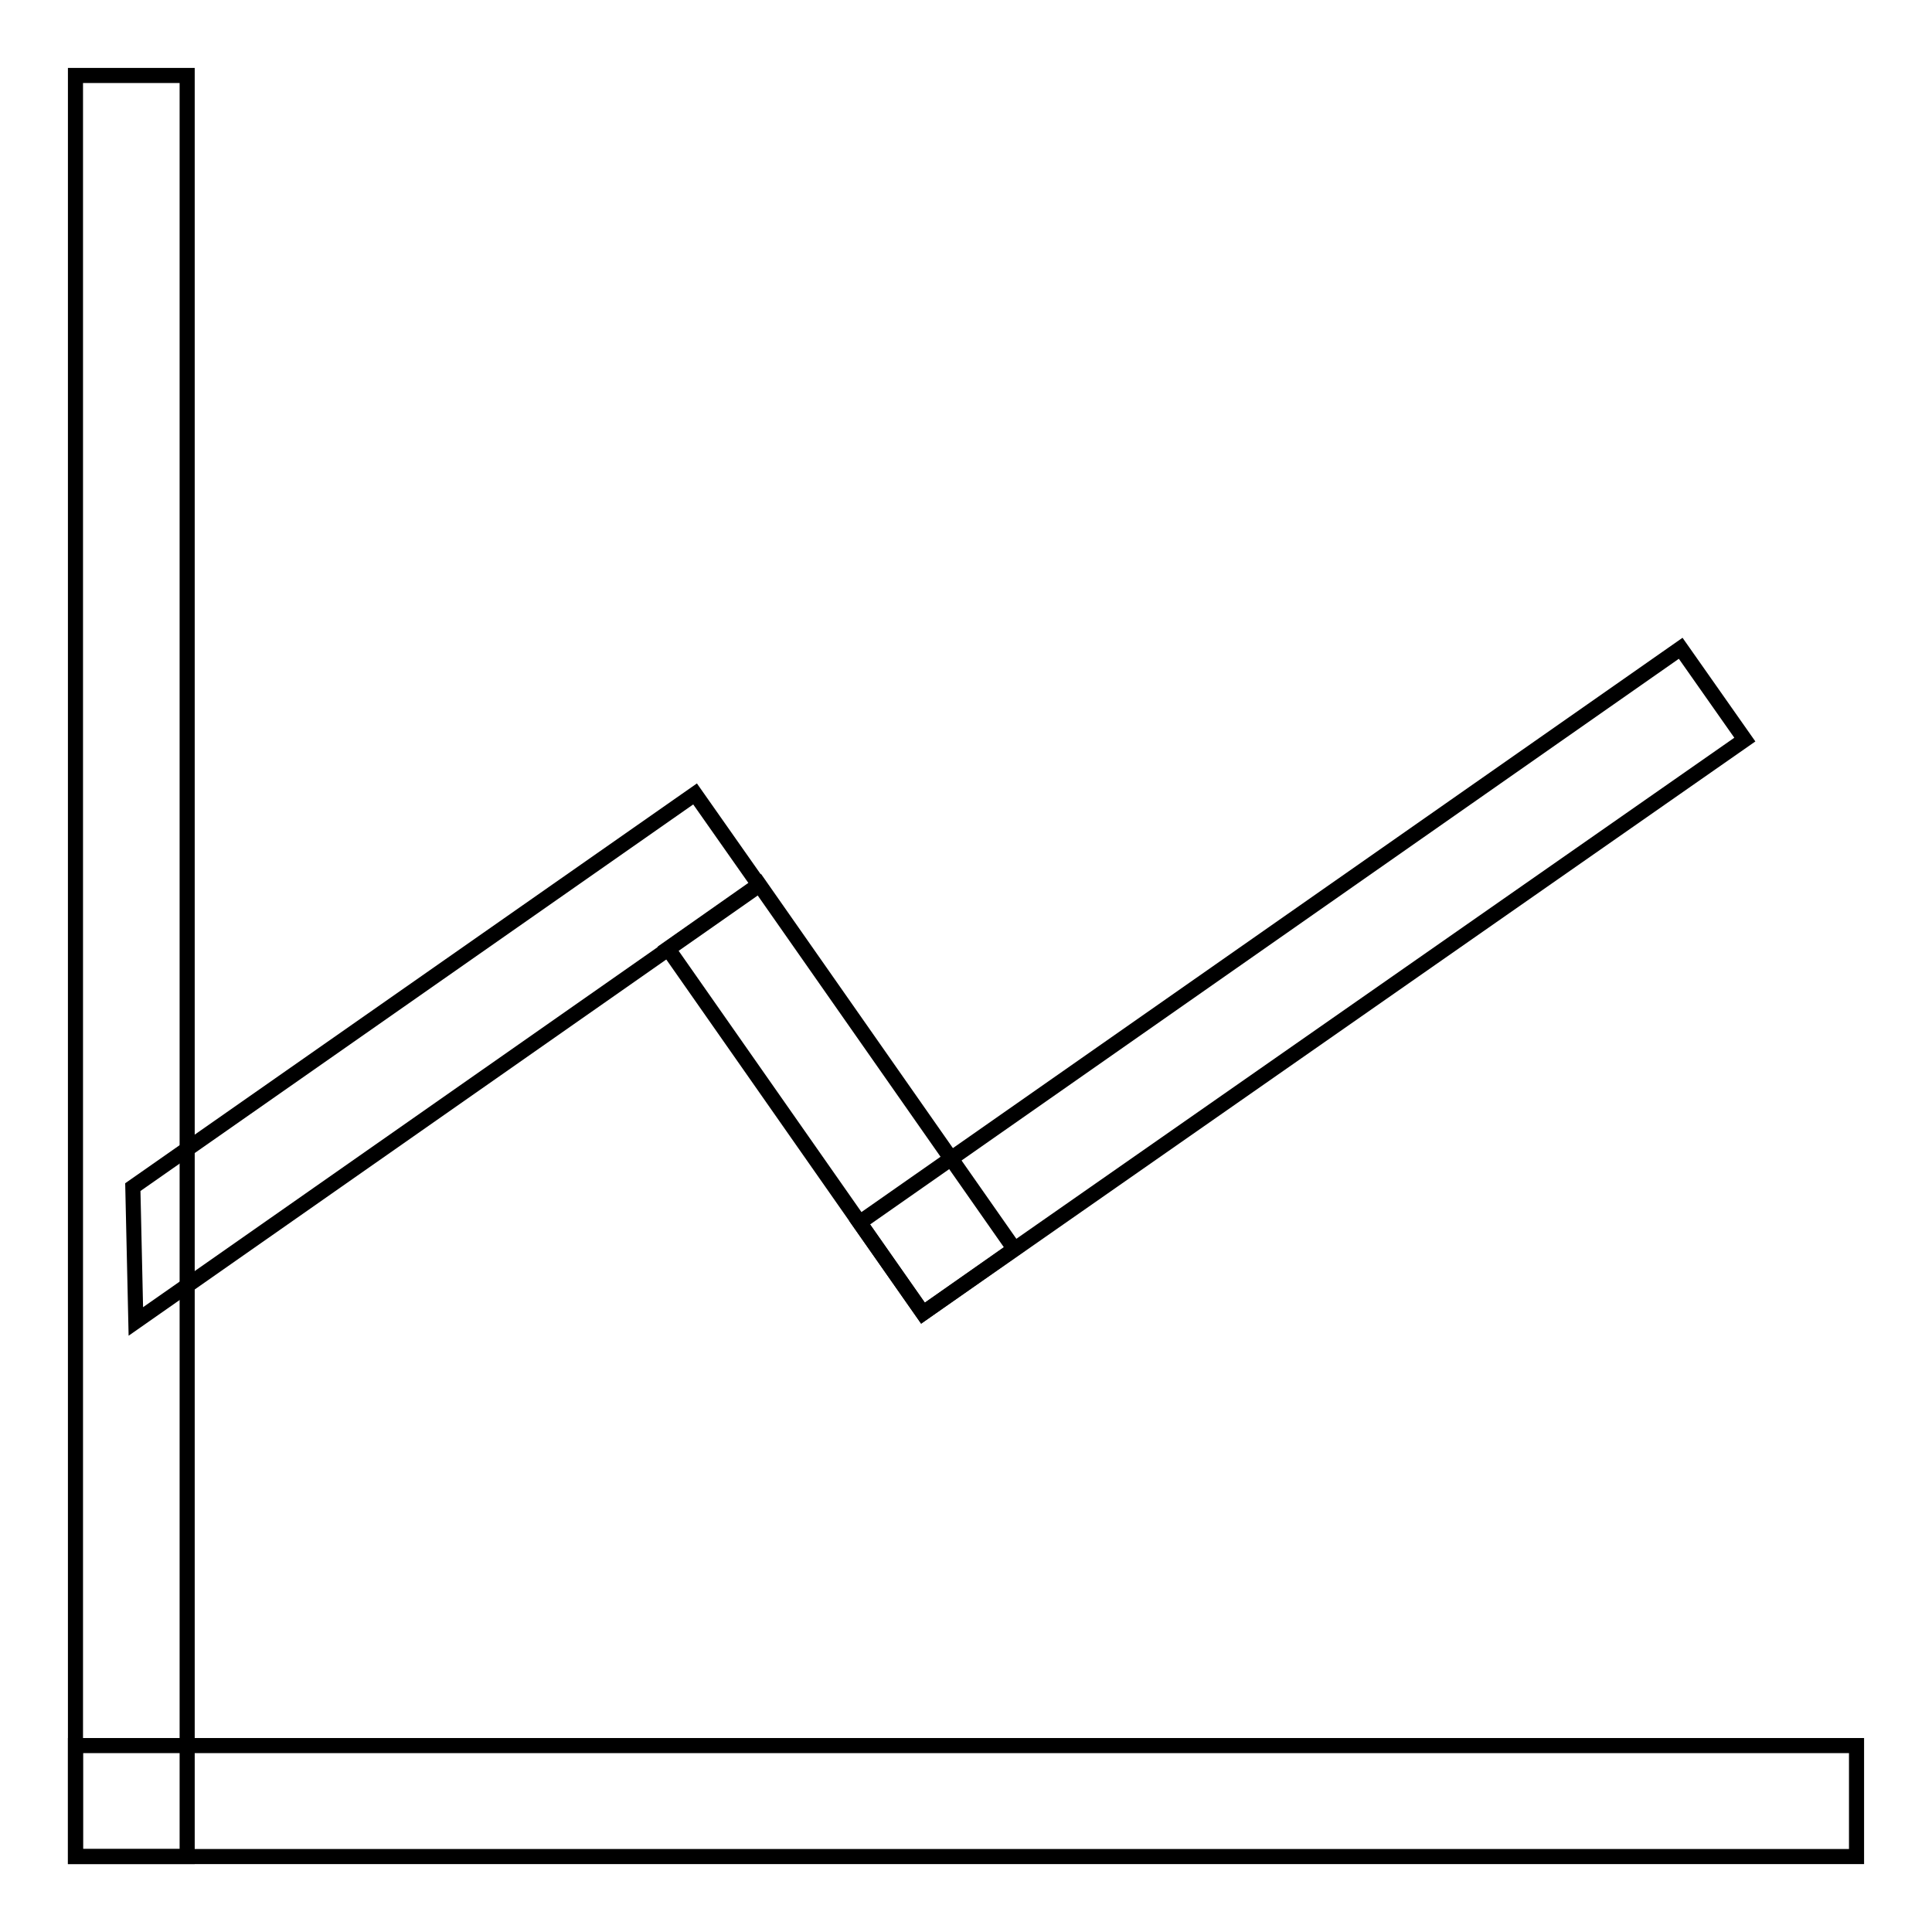 <?xml version="1.0" encoding="utf-8"?>
<!-- Svg Vector Icons : http://www.onlinewebfonts.com/icon -->
<!DOCTYPE svg PUBLIC "-//W3C//DTD SVG 1.1//EN" "http://www.w3.org/Graphics/SVG/1.1/DTD/svg11.dtd">
<svg version="1.1" xmlns="http://www.w3.org/2000/svg" xmlns:xlink="http://www.w3.org/1999/xlink" x="0px" y="0px" viewBox="0 0 256 256" enable-background="new 0 0 256 256" xml:space="preserve">
<g> <path stroke-width="2" fill-opacity="0" stroke="#000000"  d="M10,10h14.8v236H10V10z"/> <path stroke-width="2" fill-opacity="0" stroke="#000000"  d="M10,231.3h236V246H10V231.3z M88.5,125.7l12.1-8.5l33.8,48.3l-12.1,8.5L88.5,125.7z"/> <path stroke-width="2" fill-opacity="0" stroke="#000000"  d="M17.6,157.3l74.5-52.1l8.5,12.1l-82.6,57.8L17.6,157.3z M113.9,162l108.8-76.1l8.5,12.1L122.3,174 L113.9,162z"/></g>
</svg>